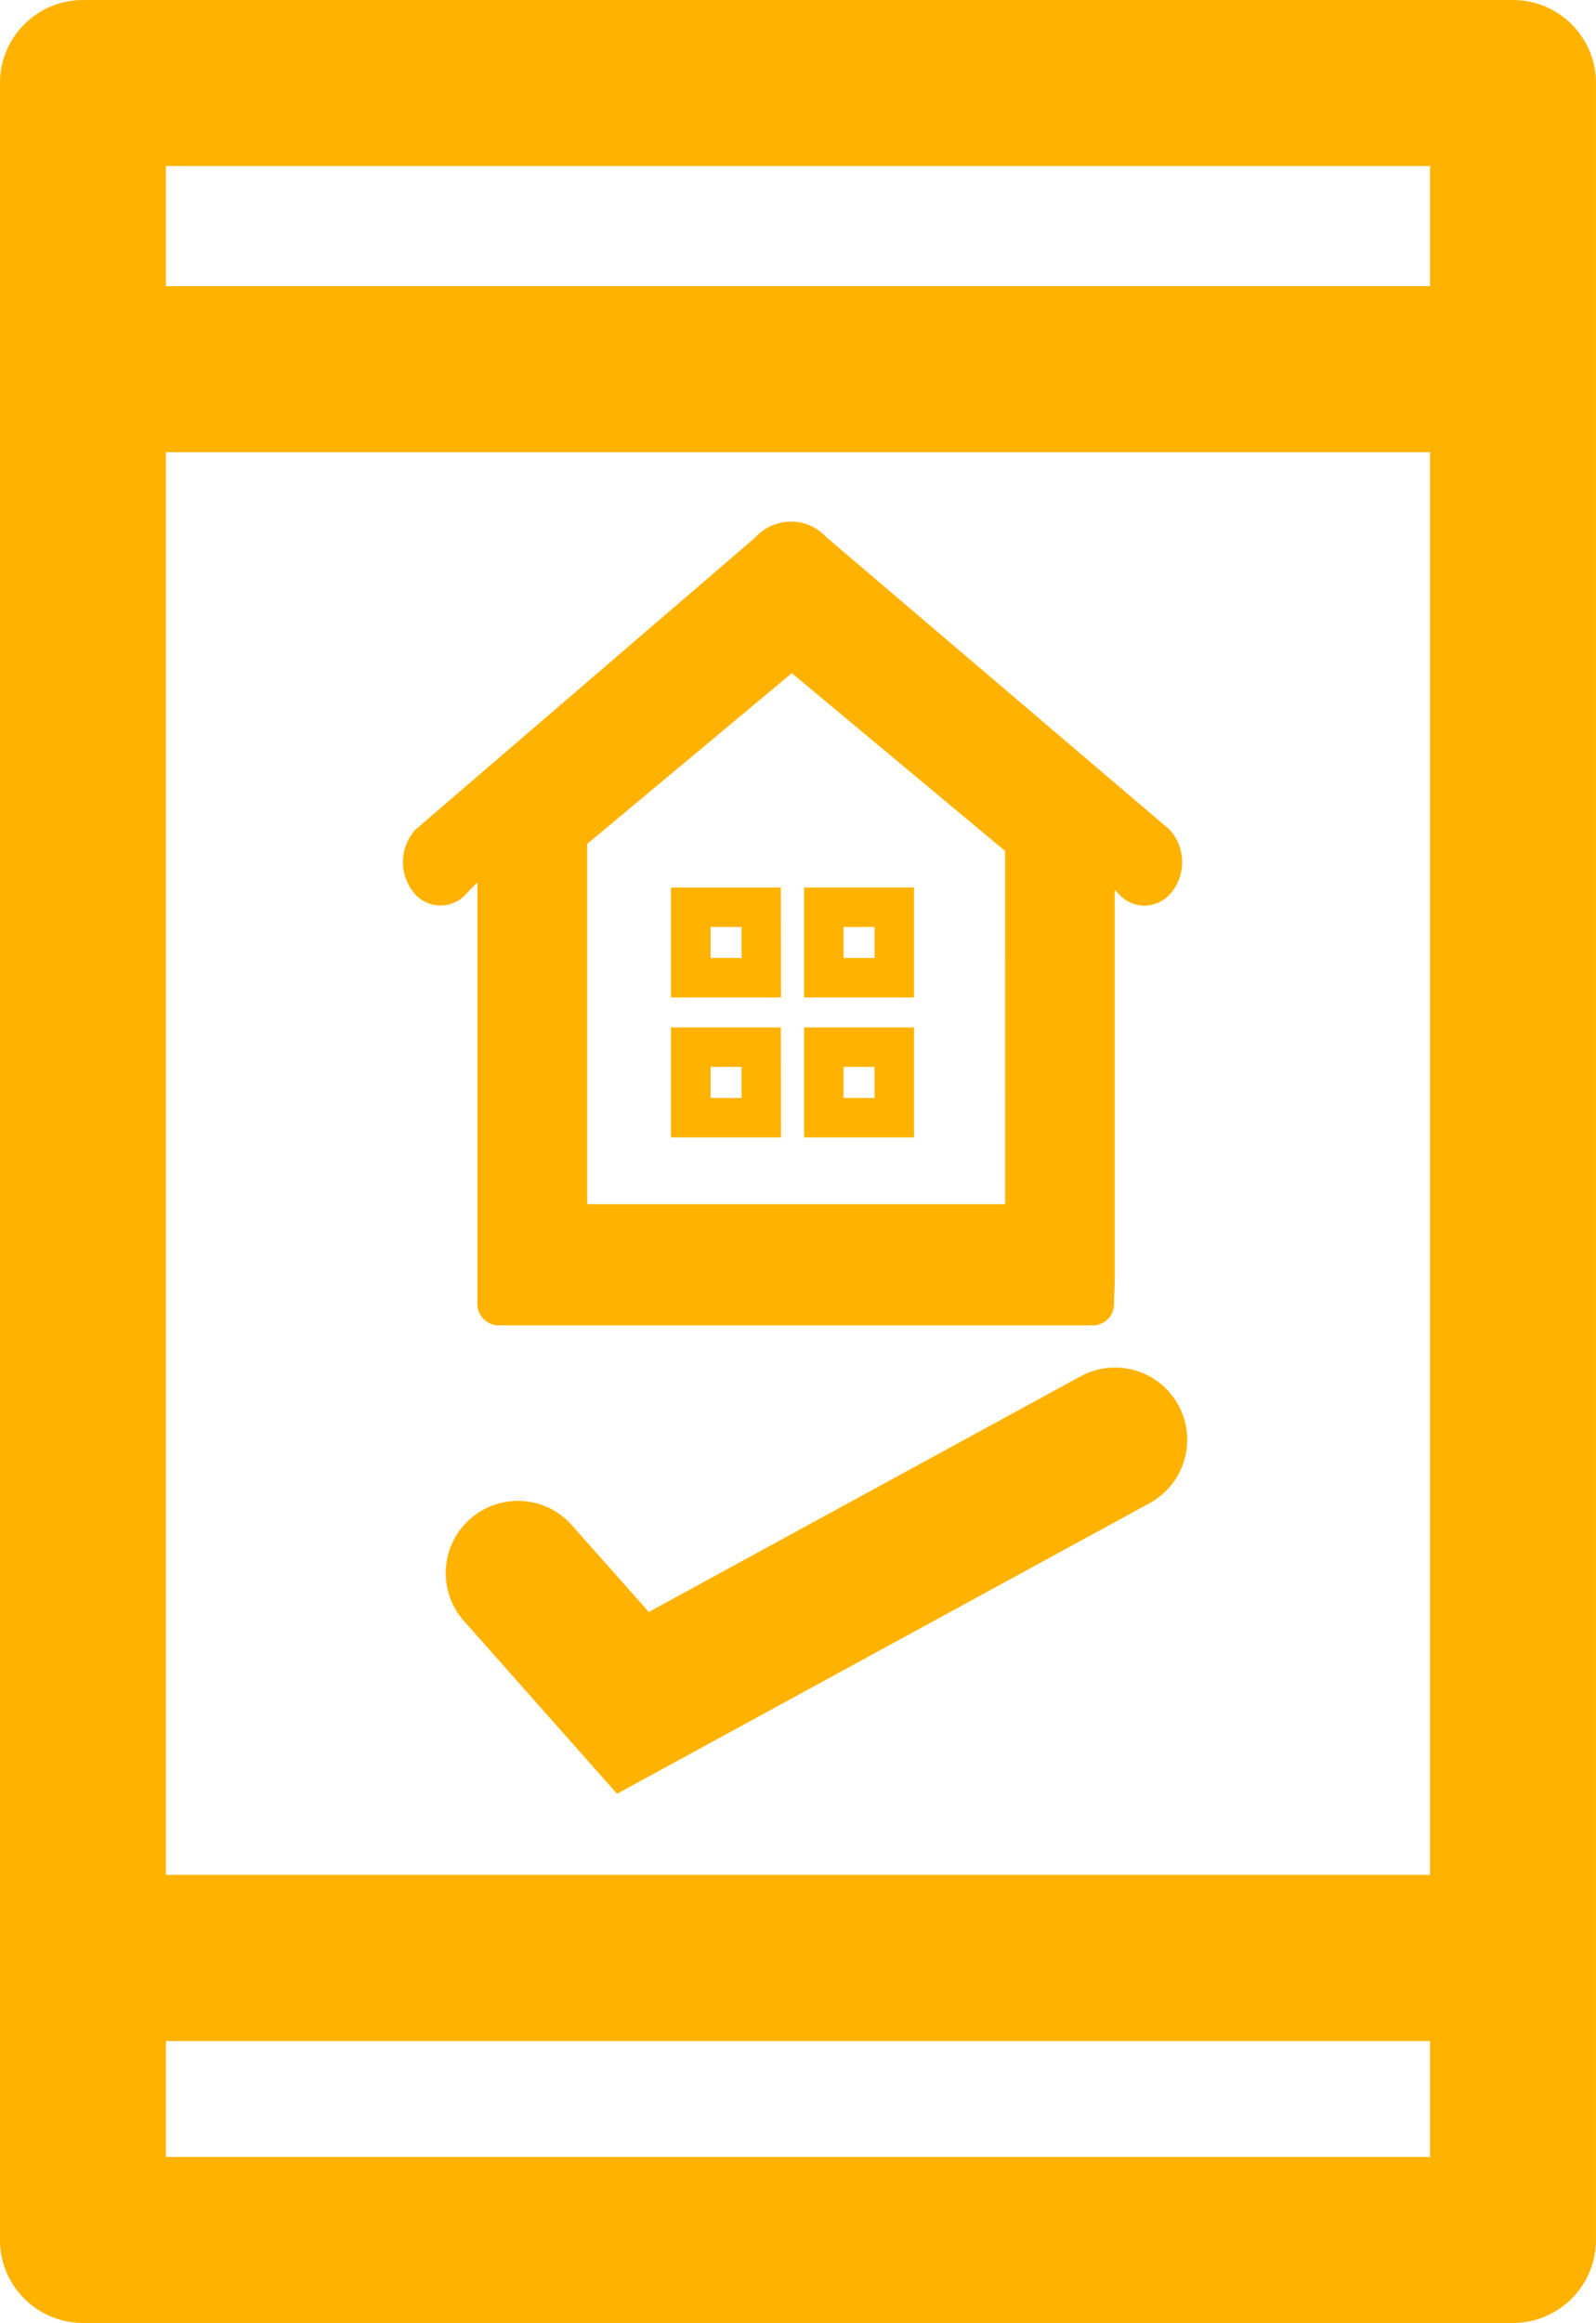 <svg id="ic_dummy" xmlns="http://www.w3.org/2000/svg" width="48.805" height="71" viewBox="0 0 48.805 71">
  <g id="Online_property_booking_solution" data-name="Online property booking solution" transform="translate(-2712.608 -913.095)">
    <path id="Path_1730" data-name="Path 1730" d="M2841.875,915.095h-43.731a2.538,2.538,0,0,0-2.537,2.537v65.926a2.538,2.538,0,0,0,2.537,2.537h43.731a2.537,2.537,0,0,0,2.537-2.537V917.632A2.537,2.537,0,0,0,2841.875,915.095Zm-41.194,13.82h38.657V972.4h-38.657Zm38.657-8.746v3.672h-38.657v-3.672Zm-38.657,60.852v-3.542h38.657v3.542Z" transform="translate(-83 -2)" fill="#ffb300"/>
    <g id="Group_690" data-name="Group 690" transform="translate(2724.93 929.041)">
      <path id="Path_2000" data-name="Path 2000" d="M110.74,308.619l-10.48-8.925a1.475,1.475,0,0,0-2.188,0l-10.387,8.925a1.478,1.478,0,0,0-.09,1.882,1.046,1.046,0,0,0,1.625.1l.356-.37v12.839a.663.663,0,0,0,.613.706h18.245a.656.656,0,0,0,.61-.68l.016-.5.007-.288V310.467l.143.144a1.059,1.059,0,0,0,.766.336,1.084,1.084,0,0,0,.859-.447A1.478,1.478,0,0,0,110.74,308.619Zm-5.026,11.451H92.934V309.059l6.258-5.219,6.521,5.434Z" transform="translate(-87.3 -299.211)" fill="#ffb300"/>
      <g id="Group_687" data-name="Group 687" transform="translate(8.2 11.178)">
        <g id="Group_680" data-name="Group 680">
          <g id="Group_679" data-name="Group 679">
            <path id="Path_2001" data-name="Path 2001" d="M103.665,320.3H100.3v-3.361h3.361Zm-2.155-1.206h.948v-.948h-.948Z" transform="translate(-100.304 -316.937)" fill="#ffb300"/>
          </g>
        </g>
        <g id="Group_682" data-name="Group 682" transform="translate(4.067)">
          <g id="Group_681" data-name="Group 681">
            <path id="Path_2002" data-name="Path 2002" d="M110.114,320.3h-3.361v-3.361h3.361Zm-2.154-1.206h.948v-.948h-.948Z" transform="translate(-106.753 -316.937)" fill="#ffb300"/>
          </g>
        </g>
        <g id="Group_684" data-name="Group 684" transform="translate(0 4.279)">
          <g id="Group_683" data-name="Group 683">
            <path id="Path_2003" data-name="Path 2003" d="M103.665,327.083H100.3v-3.361h3.361Zm-2.155-1.206h.948v-.948h-.948Z" transform="translate(-100.304 -323.722)" fill="#ffb300"/>
          </g>
        </g>
        <g id="Group_686" data-name="Group 686" transform="translate(4.067 4.279)">
          <g id="Group_685" data-name="Group 685">
            <path id="Path_2004" data-name="Path 2004" d="M110.114,327.083h-3.361v-3.361h3.361Zm-2.154-1.206h.948v-.948h-.948Z" transform="translate(-106.753 -323.722)" fill="#ffb300"/>
          </g>
        </g>
      </g>
      <g id="Group_689" data-name="Group 689" transform="translate(1.364 25.853)">
        <path id="Path_2006" data-name="Path 2006" d="M94.644,353.236l-4.627-5.221a2.207,2.207,0,1,1,3.3-2.927l2.3,2.59,13.2-7.2a2.207,2.207,0,0,1,2.113,3.876Z" transform="translate(-89.462 -340.209)" fill="#ffb300"/>
      </g>
    </g>
  </g>
</svg>
